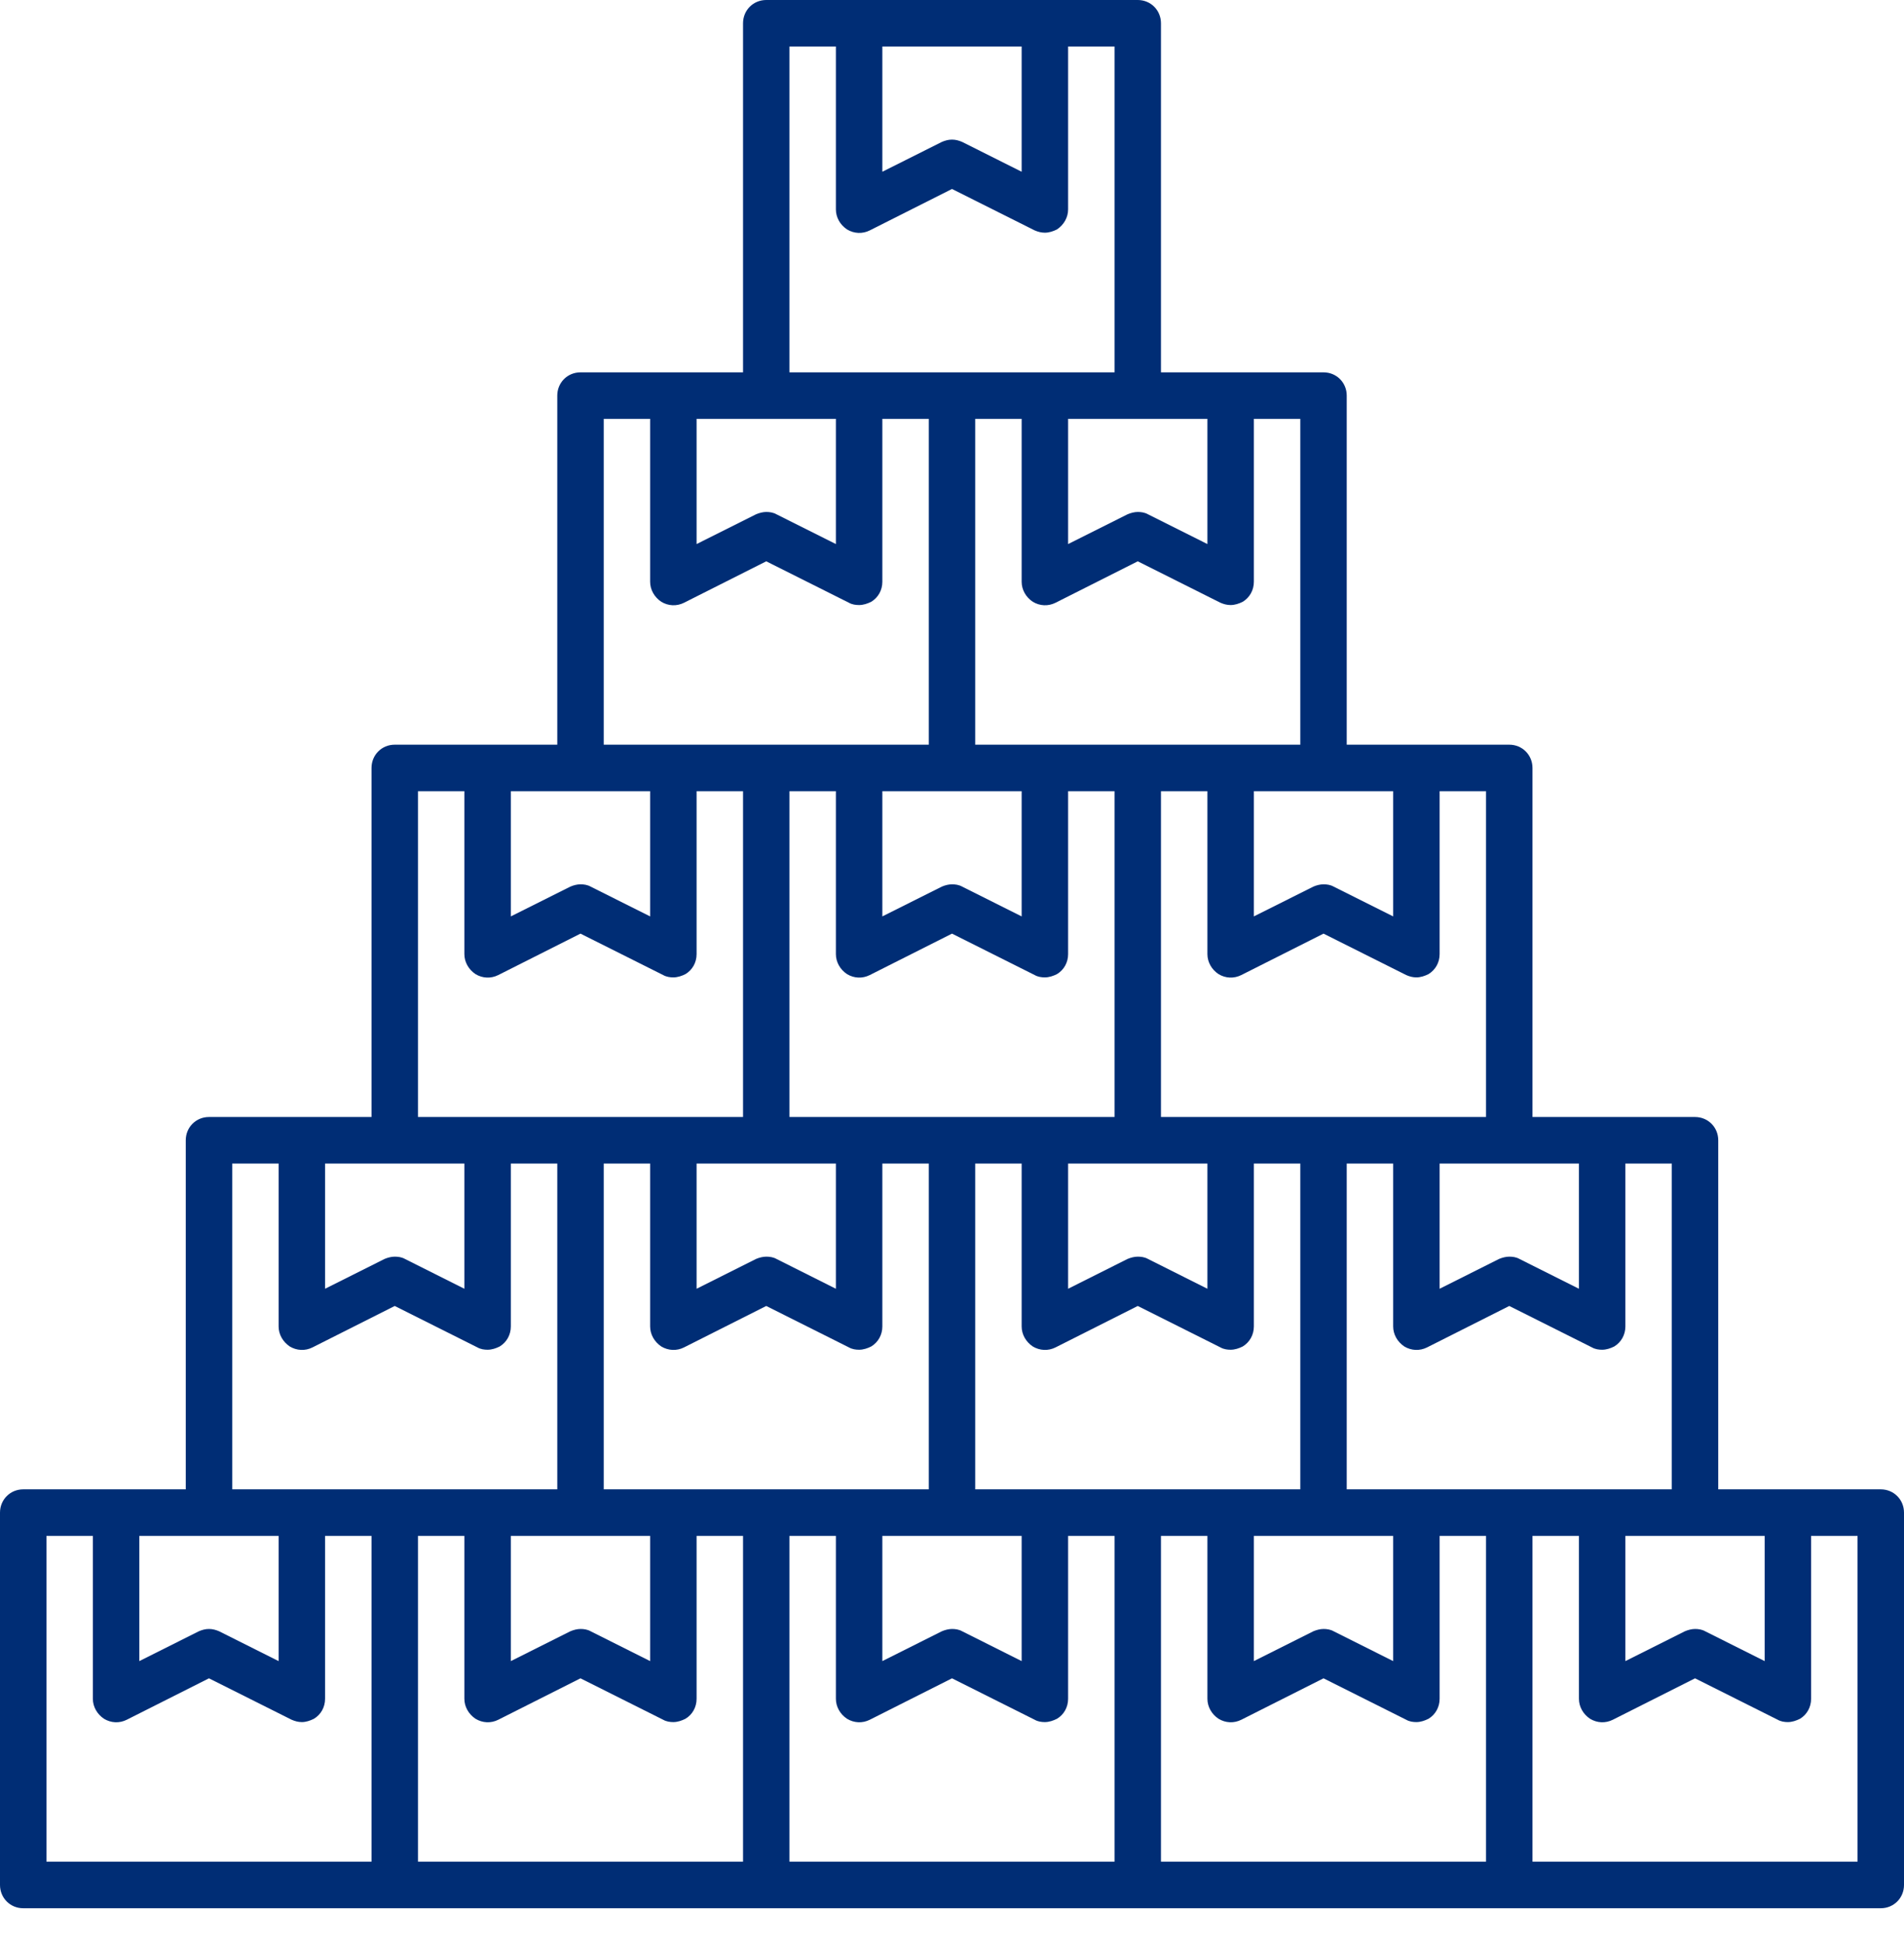 <svg width="48" height="49" viewBox="0 0 48 49" fill="none" xmlns="http://www.w3.org/2000/svg">
<path d="M47.415 37.539H45.073H43.317V28.741C43.317 28.412 43.059 28.154 42.732 28.154H40.39H38.634V19.356C38.634 19.028 38.377 18.77 38.049 18.77H35.707H33.951V9.971C33.951 9.643 33.694 9.385 33.366 9.385H31.024H29.268V0.587C29.268 0.258 29.011 0 28.683 0H26.341H21.659H19.317C18.989 0 18.732 0.258 18.732 0.587V9.385H16.976H14.634C14.306 9.385 14.049 9.643 14.049 9.971V18.77H12.293H9.951C9.623 18.77 9.366 19.028 9.366 19.356V28.154H7.61H5.268C4.94 28.154 4.683 28.412 4.683 28.741V37.539H2.927H0.585C0.258 37.539 0 37.797 0 38.126V47.51C0 47.839 0.258 48.097 0.585 48.097H9.951H19.317H28.683H38.049H47.415C47.742 48.097 48 47.839 48 47.51V38.126C48 37.797 47.742 37.539 47.415 37.539ZM44.488 38.712V41.868L42.989 41.117C42.907 41.07 42.814 41.058 42.732 41.058C42.65 41.058 42.556 41.082 42.474 41.117L40.976 41.868V38.712H42.732H44.488ZM39.805 29.327V32.483L38.306 31.732C38.224 31.685 38.131 31.674 38.049 31.674C37.967 31.674 37.873 31.697 37.791 31.732L36.293 32.483V29.327H38.049H39.805ZM35.707 24.635C35.813 24.635 35.918 24.6 36.012 24.553C36.187 24.447 36.293 24.26 36.293 24.049V19.943H37.463V28.154H35.707H33.366H31.024H29.268V19.943H30.439V24.049C30.439 24.248 30.544 24.436 30.72 24.553C30.896 24.659 31.106 24.67 31.294 24.576L33.366 23.532L35.45 24.576C35.532 24.612 35.614 24.635 35.707 24.635ZM35.122 38.712V41.868L33.623 41.117C33.541 41.07 33.448 41.058 33.366 41.058C33.284 41.058 33.19 41.082 33.108 41.117L31.61 41.868V38.712H33.366H35.122ZM21.659 28.154H19.902V19.943H21.073V24.049C21.073 24.248 21.178 24.436 21.354 24.553C21.53 24.659 21.741 24.67 21.928 24.576L24 23.532L26.084 24.576C26.166 24.623 26.259 24.635 26.341 24.635C26.447 24.635 26.552 24.6 26.646 24.553C26.822 24.447 26.927 24.26 26.927 24.049V19.943H28.098V28.154H26.341H24H21.659ZM25.756 38.712V41.868L24.258 41.117C24.176 41.07 24.082 41.058 24 41.058C23.918 41.058 23.824 41.082 23.742 41.117L22.244 41.868V38.712H24H25.756ZM21.073 29.327V32.483L19.575 31.732C19.493 31.685 19.399 31.674 19.317 31.674C19.235 31.674 19.142 31.697 19.059 31.732L17.561 32.483V29.327H19.317H21.073ZM22.244 23.098V19.943H24H25.756V23.098L24.258 22.348C24.176 22.301 24.082 22.289 24 22.289C23.918 22.289 23.824 22.312 23.742 22.348L22.244 23.098ZM26.927 29.327H28.683H30.439V32.483L28.941 31.732C28.858 31.685 28.765 31.674 28.683 31.674C28.601 31.674 28.507 31.697 28.425 31.732L26.927 32.483V29.327ZM35.122 19.943V23.098L33.623 22.348C33.541 22.301 33.448 22.289 33.366 22.289C33.284 22.289 33.19 22.312 33.108 22.348L31.61 23.098V19.943H33.366H35.122ZM31.024 15.25C31.13 15.25 31.235 15.215 31.329 15.168C31.504 15.063 31.61 14.875 31.61 14.664V10.558H32.781V18.77H31.024H28.683H26.341H24.585V10.558H25.756V14.664C25.756 14.863 25.861 15.051 26.037 15.168C26.213 15.274 26.423 15.286 26.611 15.192L28.683 14.148L30.767 15.192C30.849 15.227 30.931 15.25 31.024 15.25ZM30.439 10.558V13.713L28.941 12.963C28.858 12.916 28.765 12.904 28.683 12.904C28.601 12.904 28.507 12.928 28.425 12.963L26.927 13.713V10.558H28.683H30.439ZM22.244 1.173H25.756V4.329L24.258 3.578C24.176 3.543 24.094 3.519 24 3.519C23.906 3.519 23.824 3.543 23.742 3.578L22.244 4.329V1.173ZM19.902 1.173H21.073V5.279C21.073 5.478 21.178 5.666 21.354 5.783C21.53 5.889 21.741 5.901 21.928 5.807L24 4.763L26.084 5.807C26.166 5.842 26.248 5.865 26.341 5.865C26.447 5.865 26.552 5.83 26.646 5.783C26.822 5.666 26.927 5.478 26.927 5.279V1.173H28.098V9.385H26.341H24H21.659H19.902V1.173ZM17.561 10.558H19.317H21.073V13.713L19.575 12.963C19.493 12.916 19.399 12.904 19.317 12.904C19.235 12.904 19.142 12.928 19.059 12.963L17.561 13.713V10.558ZM15.22 10.558H16.39V14.664C16.39 14.863 16.496 15.051 16.671 15.168C16.847 15.274 17.058 15.286 17.245 15.192L19.317 14.148L21.401 15.192C21.483 15.239 21.577 15.25 21.659 15.25C21.764 15.25 21.869 15.215 21.963 15.168C22.139 15.063 22.244 14.875 22.244 14.664V10.558H23.415V18.77H21.659H19.317H16.976H15.22V10.558ZM12.878 19.943H14.634H16.39V23.098L14.892 22.348C14.81 22.301 14.716 22.289 14.634 22.289C14.552 22.289 14.459 22.312 14.377 22.348L12.878 23.098V19.943ZM10.537 19.943H11.707V24.049C11.707 24.248 11.813 24.436 11.988 24.553C12.164 24.659 12.375 24.67 12.562 24.576L14.634 23.532L16.718 24.576C16.8 24.623 16.894 24.635 16.976 24.635C17.081 24.635 17.186 24.6 17.28 24.553C17.456 24.447 17.561 24.26 17.561 24.049V19.943H18.732V28.154H16.976H14.634H12.293H10.537V19.943ZM16.39 38.712V41.868L14.892 41.117C14.81 41.07 14.716 41.058 14.634 41.058C14.552 41.058 14.459 41.082 14.377 41.117L12.878 41.868V38.712H14.634H16.39ZM8.195 29.327H9.951H11.707V32.483L10.209 31.732C10.127 31.685 10.033 31.674 9.951 31.674C9.869 31.674 9.776 31.697 9.694 31.732L8.195 32.483V29.327ZM3.512 38.712H5.268H7.024V41.868L5.526 41.117C5.444 41.082 5.362 41.058 5.268 41.058C5.175 41.058 5.093 41.082 5.011 41.117L3.512 41.868V38.712ZM9.366 46.924H1.171V38.712H2.341V42.818C2.341 43.017 2.447 43.205 2.622 43.322C2.798 43.428 3.009 43.44 3.196 43.346L5.268 42.302L7.352 43.346C7.434 43.381 7.516 43.405 7.61 43.405C7.715 43.405 7.82 43.369 7.914 43.322C8.09 43.217 8.195 43.029 8.195 42.818V38.712H9.366V46.924ZM7.61 37.539H5.854V29.327H7.024V33.433C7.024 33.633 7.13 33.82 7.305 33.938C7.481 34.043 7.692 34.055 7.879 33.961L9.951 32.917L12.035 33.961C12.117 34.008 12.211 34.02 12.293 34.02C12.398 34.02 12.503 33.985 12.597 33.938C12.773 33.832 12.878 33.644 12.878 33.433V29.327H14.049V37.539H12.293H9.951H7.61ZM18.732 46.924H10.537V38.712H11.707V42.818C11.707 43.017 11.813 43.205 11.988 43.322C12.164 43.428 12.375 43.44 12.562 43.346L14.634 42.302L16.718 43.346C16.8 43.393 16.894 43.405 16.976 43.405C17.081 43.405 17.186 43.369 17.28 43.322C17.456 43.217 17.561 43.029 17.561 42.818V38.712H18.732V46.924ZM16.976 37.539H15.22V29.327H16.39V33.433C16.39 33.633 16.496 33.82 16.671 33.938C16.847 34.043 17.058 34.055 17.245 33.961L19.317 32.917L21.401 33.961C21.483 34.008 21.577 34.02 21.659 34.02C21.764 34.02 21.869 33.985 21.963 33.938C22.139 33.832 22.244 33.644 22.244 33.433V29.327H23.415V37.539H21.659H19.317H16.976ZM28.098 46.924H19.902V38.712H21.073V42.818C21.073 43.017 21.178 43.205 21.354 43.322C21.53 43.428 21.741 43.44 21.928 43.346L24 42.302L26.084 43.346C26.166 43.393 26.259 43.405 26.341 43.405C26.447 43.405 26.552 43.369 26.646 43.322C26.822 43.217 26.927 43.029 26.927 42.818V38.712H28.098V46.924ZM26.341 37.539H24.585V29.327H25.756V33.433C25.756 33.633 25.861 33.82 26.037 33.938C26.213 34.043 26.423 34.055 26.611 33.961L28.683 32.917L30.767 33.961C30.849 34.008 30.942 34.02 31.024 34.02C31.13 34.02 31.235 33.985 31.329 33.938C31.504 33.832 31.61 33.644 31.61 33.433V29.327H32.781V37.539H31.024H28.683H26.341ZM37.463 46.924H29.268V38.712H30.439V42.818C30.439 43.017 30.544 43.205 30.72 43.322C30.896 43.428 31.106 43.44 31.294 43.346L33.366 42.302L35.45 43.346C35.532 43.393 35.625 43.405 35.707 43.405C35.813 43.405 35.918 43.369 36.012 43.322C36.187 43.217 36.293 43.029 36.293 42.818V38.712H37.463V46.924ZM35.707 37.539H33.951V29.327H35.122V33.433C35.122 33.633 35.227 33.82 35.403 33.938C35.578 34.043 35.789 34.055 35.977 33.961L38.049 32.917L40.133 33.961C40.215 34.008 40.308 34.02 40.39 34.02C40.496 34.02 40.601 33.985 40.695 33.938C40.87 33.832 40.976 33.644 40.976 33.433V29.327H42.146V37.539H40.39H38.049H35.707ZM46.829 46.924H38.634V38.712H39.805V42.818C39.805 43.017 39.91 43.205 40.086 43.322C40.261 43.428 40.472 43.44 40.66 43.346L42.732 42.302L44.816 43.346C44.898 43.393 44.991 43.405 45.073 43.405C45.178 43.405 45.284 43.369 45.378 43.322C45.553 43.217 45.658 43.029 45.658 42.818V38.712H46.829V46.924Z" fill="#002D75"/>
</svg>
